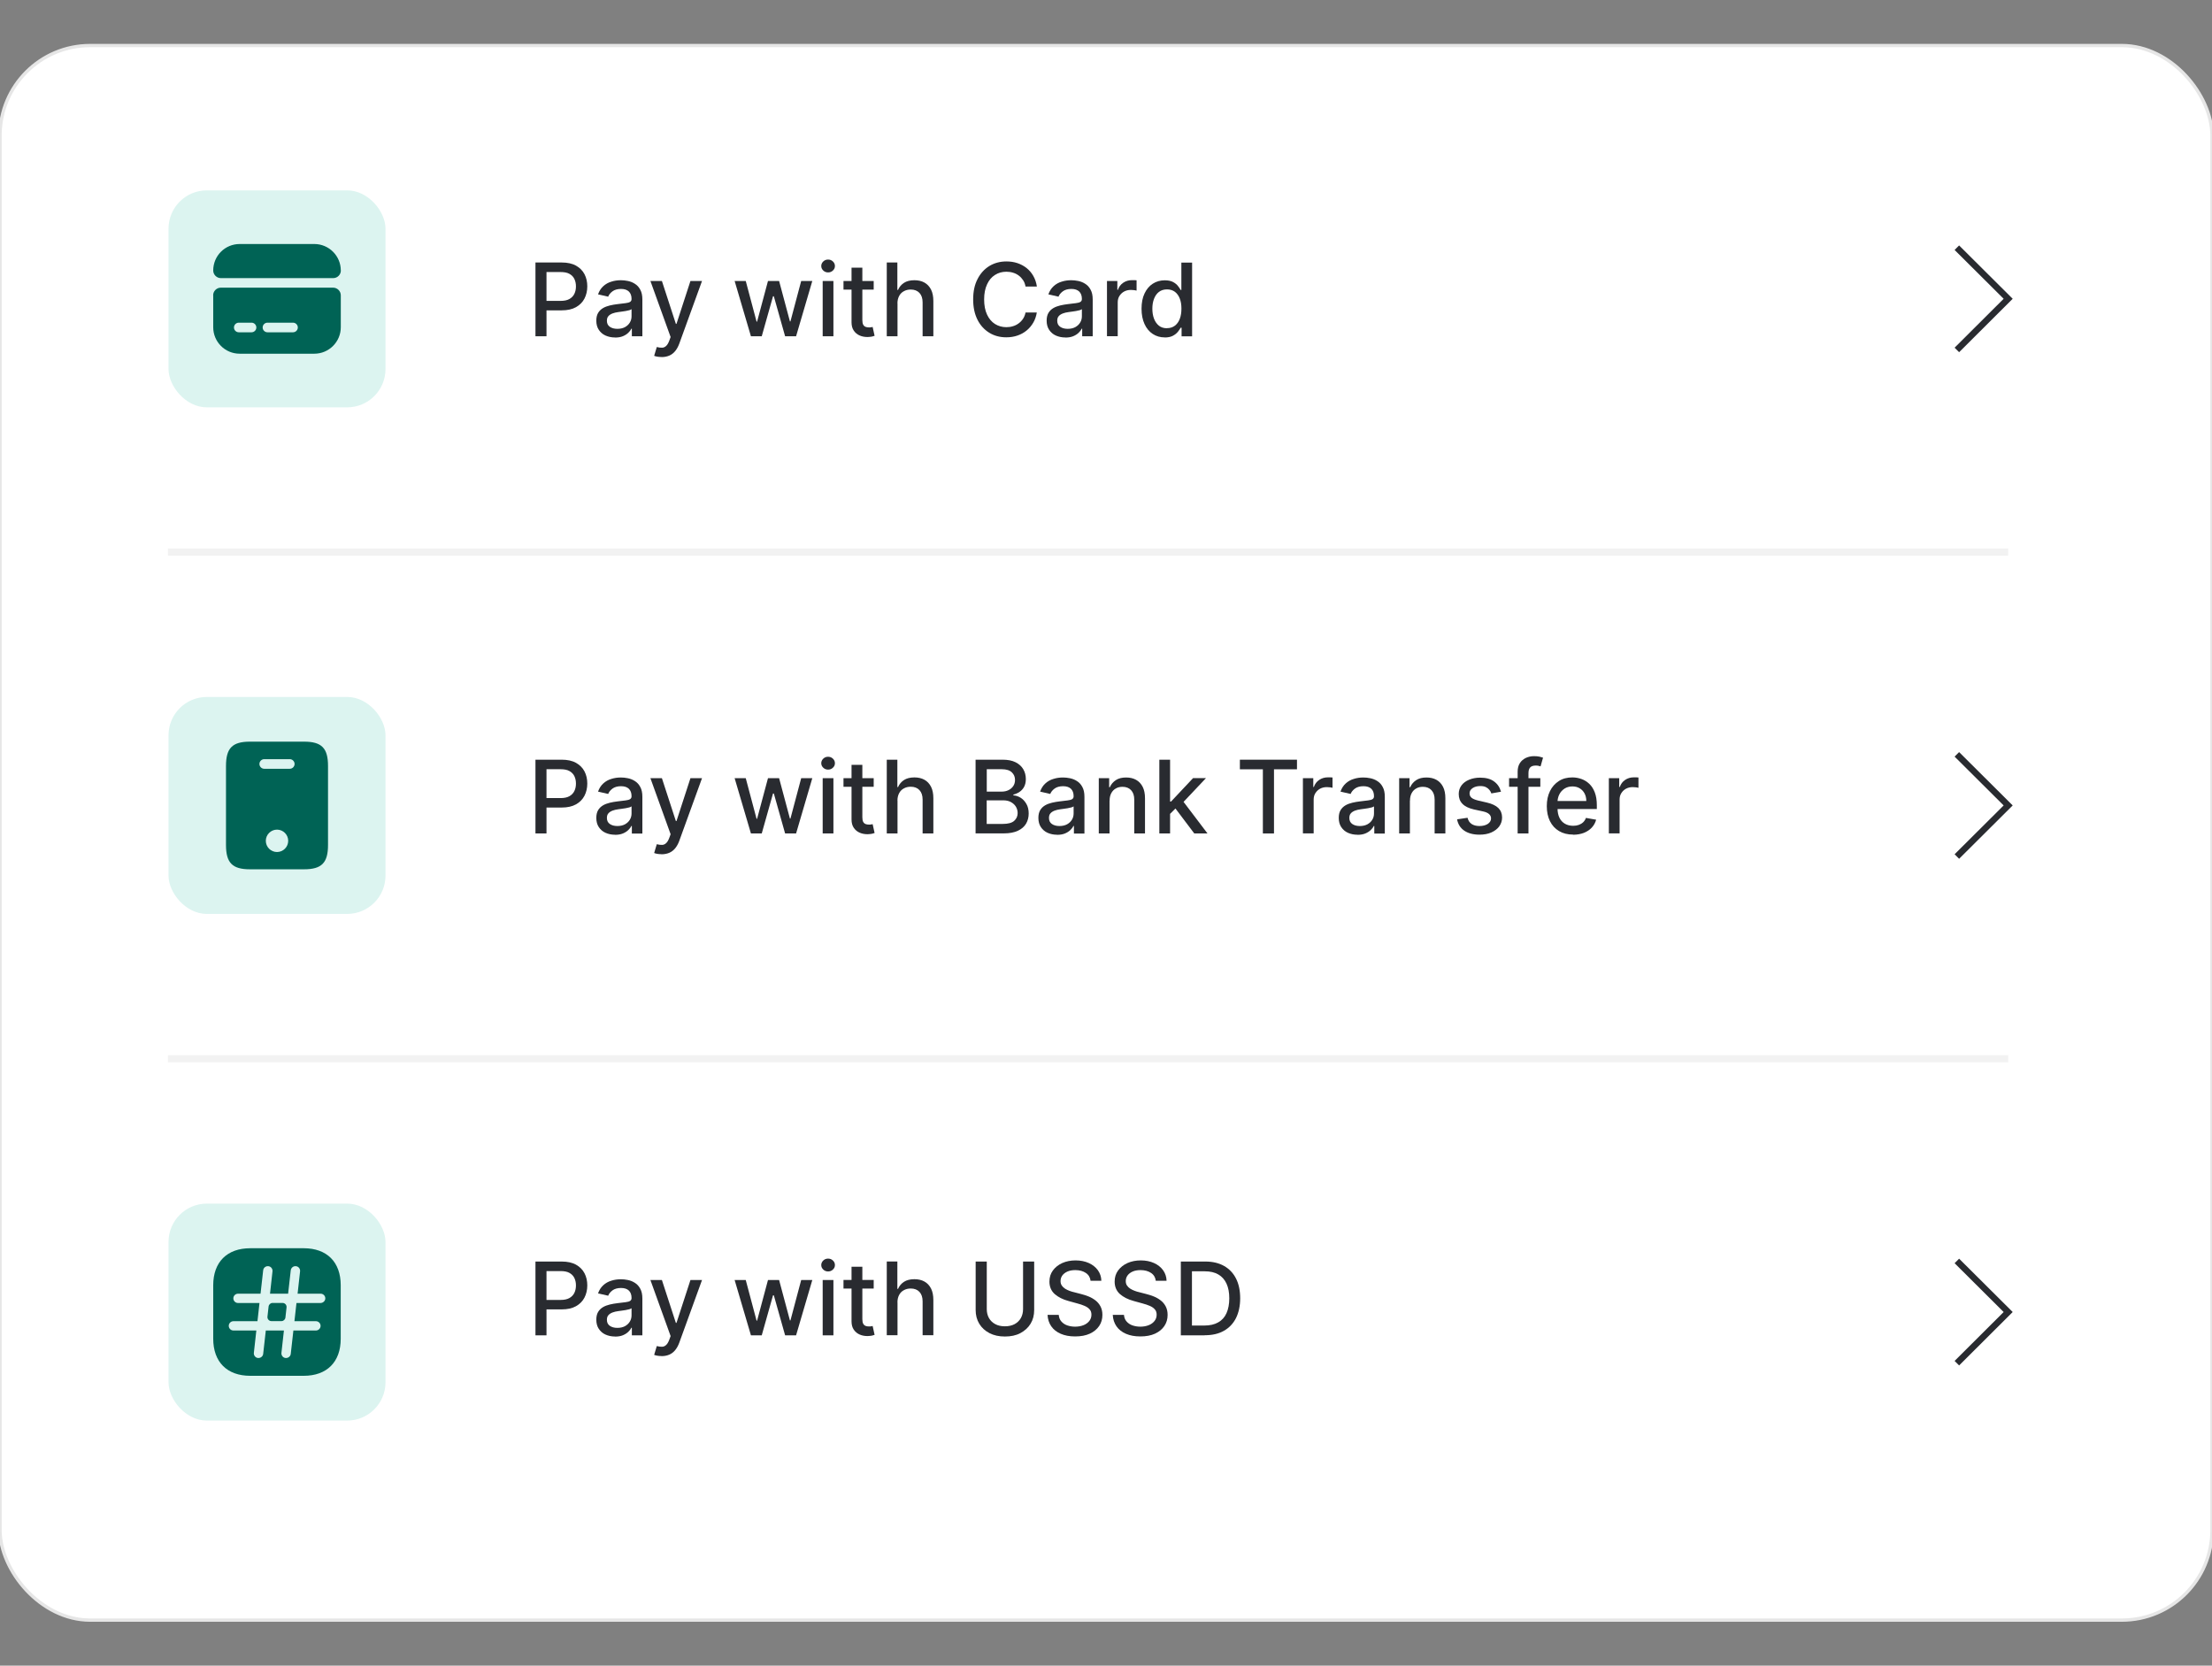 <svg xmlns="http://www.w3.org/2000/svg" id="Layer_2" viewBox="0 0 294.42 221.71"><rect x="0" y="0" width="294.42" height="221.71" fill="#808080" stroke="none"/><defs><style>.cls-1{fill:#fff;stroke:#e6e6e6;stroke-miterlimit:10;stroke-width:.44px;}.cls-2{fill:#292b30;}.cls-3{fill:#006355;}.cls-4{stroke:#292b30;stroke-width:.85px;}.cls-4,.cls-5{fill:none;}.cls-5{stroke:#f2f2f2;stroke-width:.95px;}.cls-6{fill:#dcf4f0;}</style></defs><rect class="cls-1" x="0" y="6.06" width="294.42" height="209.59" rx="12" ry="12" transform="translate(294.42 221.71) rotate(-180)"></rect><path class="cls-2" d="M71.27,44.76v-9.82h3.5c.76,0,1.4.14,1.9.42.5.28.88.66,1.13,1.14.25.48.37,1.02.37,1.62s-.13,1.15-.38,1.63-.63.86-1.13,1.14c-.5.28-1.14.42-1.9.42h-2.41v-1.26h2.27c.48,0,.87-.08,1.17-.25.3-.17.52-.4.66-.69.14-.29.21-.62.21-.99s-.07-.7-.21-.99-.36-.51-.66-.68-.7-.24-1.19-.24h-1.86v8.55h-1.48Z"></path><path class="cls-2" d="M81.86,44.92c-.47,0-.89-.09-1.27-.26-.38-.17-.67-.43-.89-.76-.22-.33-.33-.74-.33-1.22,0-.42.08-.76.24-1.03.16-.27.38-.48.65-.64.27-.16.58-.27.91-.35.34-.08.68-.14,1.03-.18.44-.05.8-.09,1.07-.13.28-.03.47-.09.6-.17.12-.08.19-.2.19-.37v-.03c0-.42-.12-.74-.35-.97-.24-.23-.58-.35-1.05-.35s-.86.11-1.14.32-.47.45-.57.71l-1.35-.31c.16-.45.39-.81.7-1.09s.66-.48,1.07-.6c.4-.13.83-.19,1.27-.19.29,0,.61.03.94.1s.64.19.93.38c.29.18.53.44.71.78.19.34.28.77.28,1.31v4.89h-1.4v-1.01h-.06c-.09.19-.23.37-.42.55-.19.18-.42.33-.71.45-.29.12-.64.18-1.04.18ZM82.17,43.77c.4,0,.74-.08,1.02-.23.28-.16.5-.36.65-.62.15-.25.22-.53.22-.82v-.95c-.05.05-.15.1-.29.14-.15.04-.31.08-.5.11-.18.03-.37.06-.54.08s-.32.04-.44.06c-.28.04-.53.09-.76.18s-.41.2-.55.36c-.14.15-.2.36-.2.62,0,.35.13.62.39.8s.6.27,1,.27Z"></path><path class="cls-2" d="M88.04,47.52c-.21,0-.41-.02-.58-.05s-.31-.07-.39-.11l.35-1.17c.26.07.5.1.7.09.21,0,.39-.09.54-.23.16-.14.3-.38.42-.7l.18-.49-2.69-7.46h1.53l1.86,5.71h.08l1.86-5.71h1.54l-3.03,8.35c-.14.38-.32.71-.54.98-.22.27-.48.47-.78.6-.3.13-.65.2-1.04.2Z"></path><path class="cls-2" d="M99.95,44.76l-2.17-7.36h1.48l1.44,5.41h.07l1.45-5.41h1.48l1.44,5.38h.07l1.43-5.38h1.48l-2.16,7.36h-1.46l-1.5-5.32h-.11l-1.5,5.32h-1.46Z"></path><path class="cls-2" d="M110.22,36.26c-.25,0-.46-.08-.64-.25-.18-.17-.27-.37-.27-.6s.09-.44.27-.61c.18-.17.39-.25.64-.25s.46.08.64.25c.18.17.27.37.27.61s-.09.43-.27.6c-.18.17-.39.25-.64.25ZM109.5,44.76v-7.36h1.43v7.36h-1.43Z"></path><path class="cls-2" d="M116.29,37.4v1.15h-4.02v-1.15h4.02ZM113.35,35.63h1.43v6.97c0,.28.04.49.12.63.08.14.19.23.32.28.13.05.28.07.43.07.12,0,.22,0,.3-.02.09-.02.15-.03.2-.04l.26,1.18c-.08.03-.2.06-.35.1-.15.03-.35.05-.58.06-.38,0-.73-.06-1.05-.2-.33-.14-.59-.36-.79-.65-.2-.29-.3-.66-.3-1.11v-7.26Z"></path><path class="cls-2" d="M119.46,40.39v4.37h-1.43v-9.82h1.41v3.65h.09c.17-.4.44-.71.79-.94s.82-.35,1.39-.35c.5,0,.95.1,1.33.31.38.21.67.52.88.93.21.41.31.92.31,1.54v4.68h-1.43v-4.51c0-.54-.14-.96-.42-1.26s-.67-.45-1.16-.45c-.34,0-.64.07-.91.22-.27.14-.48.35-.63.63-.15.28-.23.61-.23,1Z"></path><path class="cls-2" d="M138,38.14h-1.5c-.06-.32-.16-.6-.32-.84-.16-.24-.35-.45-.58-.62-.23-.17-.48-.3-.76-.38-.28-.09-.58-.13-.89-.13-.57,0-1.07.14-1.52.43-.45.28-.8.7-1.05,1.25-.26.55-.39,1.22-.39,2.01s.13,1.47.39,2.02c.26.55.61.97,1.06,1.25s.95.42,1.51.42c.31,0,.6-.04.88-.13.28-.08.53-.21.76-.38.23-.17.42-.37.58-.61.16-.24.27-.52.33-.83h1.5c-.08.49-.23.93-.46,1.33s-.52.75-.88,1.05-.76.52-1.22.68-.96.24-1.5.24c-.85,0-1.61-.2-2.27-.61s-1.19-.98-1.57-1.74-.57-1.65-.57-2.7.19-1.95.58-2.7c.38-.75.91-1.33,1.57-1.74.66-.4,1.42-.61,2.27-.61.52,0,1.01.07,1.46.22.45.15.86.37,1.22.65.36.29.66.63.9,1.05s.4.88.48,1.41Z"></path><path class="cls-2" d="M141.8,44.92c-.47,0-.89-.09-1.27-.26-.38-.17-.67-.43-.89-.76-.22-.33-.33-.74-.33-1.22,0-.42.08-.76.24-1.03.16-.27.38-.48.65-.64.27-.16.58-.27.91-.35.34-.08.68-.14,1.03-.18.44-.05.8-.09,1.07-.13.28-.03.47-.09.6-.17.12-.08.19-.2.19-.37v-.03c0-.42-.12-.74-.35-.97-.24-.23-.58-.35-1.05-.35s-.86.11-1.14.32-.47.45-.57.71l-1.35-.31c.16-.45.39-.81.7-1.09s.66-.48,1.07-.6c.4-.13.83-.19,1.27-.19.29,0,.61.03.94.1s.64.19.93.38c.29.18.53.44.71.78.19.34.28.77.28,1.31v4.89h-1.4v-1.01h-.06c-.09.19-.23.37-.42.55-.19.18-.42.33-.71.45-.29.12-.64.18-1.04.18ZM142.11,43.77c.4,0,.74-.08,1.02-.23.28-.16.5-.36.65-.62.15-.25.22-.53.22-.82v-.95c-.05.05-.15.1-.29.14-.15.04-.31.08-.5.11-.18.03-.37.06-.54.08s-.32.04-.44.06c-.28.04-.53.09-.76.18s-.41.2-.55.36c-.14.15-.2.36-.2.62,0,.35.13.62.39.8s.6.27,1,.27Z"></path><path class="cls-2" d="M147.34,44.76v-7.36h1.38v1.17h.08c.13-.4.37-.71.71-.94.34-.23.73-.34,1.16-.34.09,0,.2,0,.32,0s.22.01.29.02v1.37c-.06-.02-.16-.03-.31-.06-.15-.02-.29-.03-.44-.03-.34,0-.64.07-.9.21-.26.14-.47.34-.63.59s-.23.54-.23.86v4.5h-1.43Z"></path><path class="cls-2" d="M155.02,44.91c-.59,0-1.12-.15-1.59-.46s-.83-.74-1.09-1.31c-.26-.57-.4-1.25-.4-2.04s.13-1.48.4-2.04c.27-.57.63-1,1.1-1.3s1-.45,1.59-.45c.46,0,.83.08,1.11.23.28.15.5.33.65.53.16.2.28.38.36.53h.09v-3.65h1.43v9.82h-1.4v-1.15h-.12c-.09.16-.21.34-.37.54-.16.2-.38.38-.66.53-.28.15-.65.23-1.09.23ZM155.33,43.68c.41,0,.76-.11,1.05-.33.29-.22.5-.52.65-.91.15-.39.22-.84.22-1.36s-.07-.96-.22-1.34c-.15-.38-.36-.68-.65-.9-.28-.21-.64-.32-1.05-.32s-.79.11-1.08.34c-.29.22-.5.53-.65.92s-.22.82-.22,1.31.07.93.22,1.33c.15.39.37.7.65.93s.65.34,1.07.34Z"></path><path class="cls-2" d="M71.27,110.94v-9.82h3.5c.76,0,1.4.14,1.9.42.5.28.88.66,1.13,1.14.25.48.37,1.02.37,1.62s-.13,1.15-.38,1.63-.63.86-1.13,1.14c-.5.28-1.14.42-1.9.42h-2.41v-1.26h2.27c.48,0,.87-.08,1.17-.25.3-.17.52-.4.66-.69.14-.29.21-.62.21-.99s-.07-.7-.21-.99-.36-.51-.66-.68-.7-.24-1.19-.24h-1.86v8.55h-1.48Z"></path><path class="cls-2" d="M81.86,111.11c-.47,0-.89-.09-1.27-.26-.38-.17-.67-.43-.89-.76-.22-.33-.33-.74-.33-1.22,0-.42.08-.76.24-1.03.16-.27.38-.48.65-.64.27-.16.58-.27.91-.35.34-.08.68-.14,1.03-.18.44-.05.8-.09,1.07-.13.28-.03.47-.09.6-.17.12-.08.19-.2.19-.37v-.03c0-.42-.12-.74-.35-.97-.24-.23-.58-.35-1.05-.35s-.86.11-1.14.32-.47.45-.57.71l-1.35-.31c.16-.45.39-.81.7-1.09s.66-.48,1.07-.6c.4-.13.83-.19,1.27-.19.29,0,.61.03.94.1s.64.19.93.38c.29.18.53.44.71.78.19.34.28.77.28,1.31v4.89h-1.4v-1.01h-.06c-.09.19-.23.37-.42.55-.19.18-.42.33-.71.45-.29.12-.64.18-1.04.18ZM82.17,109.95c.4,0,.74-.08,1.02-.23.28-.16.5-.36.65-.62.15-.25.22-.53.22-.82v-.95c-.05.05-.15.1-.29.14-.15.04-.31.08-.5.11-.18.03-.37.06-.54.08s-.32.04-.44.06c-.28.04-.53.09-.76.18s-.41.2-.55.36c-.14.15-.2.36-.2.62,0,.35.13.62.39.8s.6.27,1,.27Z"></path><path class="cls-2" d="M88.04,113.7c-.21,0-.41-.02-.58-.05s-.31-.07-.39-.11l.35-1.17c.26.07.5.1.7.09.21,0,.39-.09.54-.23.16-.14.3-.38.42-.7l.18-.49-2.69-7.46h1.53l1.86,5.71h.08l1.86-5.71h1.54l-3.03,8.35c-.14.38-.32.71-.54.98-.22.27-.48.47-.78.6-.3.13-.65.2-1.04.2Z"></path><path class="cls-2" d="M99.95,110.94l-2.17-7.36h1.48l1.44,5.41h.07l1.45-5.41h1.48l1.44,5.38h.07l1.43-5.38h1.48l-2.16,7.36h-1.46l-1.5-5.32h-.11l-1.5,5.32h-1.46Z"></path><path class="cls-2" d="M110.22,102.44c-.25,0-.46-.08-.64-.25-.18-.17-.27-.37-.27-.6s.09-.44.27-.61c.18-.17.39-.25.64-.25s.46.08.64.25c.18.17.27.37.27.61s-.09.43-.27.6c-.18.17-.39.25-.64.25ZM109.5,110.94v-7.36h1.43v7.36h-1.43Z"></path><path class="cls-2" d="M116.29,103.58v1.15h-4.02v-1.15h4.02ZM113.35,101.81h1.43v6.97c0,.28.04.49.12.63.08.14.19.23.32.28.13.05.28.07.43.07.12,0,.22,0,.3-.02.09-.02.15-.03.2-.04l.26,1.18c-.08.03-.2.06-.35.1-.15.03-.35.05-.58.06-.38,0-.73-.06-1.05-.2-.33-.14-.59-.36-.79-.65-.2-.29-.3-.66-.3-1.11v-7.26Z"></path><path class="cls-2" d="M119.46,106.57v4.37h-1.43v-9.82h1.41v3.65h.09c.17-.4.44-.71.79-.94s.82-.35,1.39-.35c.5,0,.95.1,1.33.31.38.21.67.52.88.93.21.41.31.92.31,1.54v4.68h-1.43v-4.51c0-.54-.14-.96-.42-1.26s-.67-.45-1.16-.45c-.34,0-.64.07-.91.22-.27.14-.48.35-.63.63-.15.28-.23.61-.23,1Z"></path><path class="cls-2" d="M129.85,110.94v-9.82h3.59c.7,0,1.27.11,1.73.34.46.23.8.54,1.03.93.23.39.34.83.34,1.31,0,.41-.08.75-.23,1.03-.15.28-.35.5-.6.67s-.53.29-.83.37v.1c.33.02.64.12.96.31.31.19.57.47.77.82.21.35.31.79.31,1.29s-.12.95-.35,1.35c-.24.4-.6.71-1.09.94-.49.23-1.11.35-1.88.35h-3.76ZM131.33,105.37h1.99c.33,0,.63-.06.9-.19.27-.13.48-.31.64-.54.16-.23.24-.51.24-.82,0-.41-.14-.75-.43-1.02-.28-.27-.72-.41-1.31-.41h-2.02v2.99ZM131.33,109.67h2.14c.71,0,1.22-.14,1.52-.41s.46-.62.46-1.03c0-.31-.08-.59-.23-.85-.16-.26-.38-.46-.67-.62s-.63-.23-1.03-.23h-2.19v3.15Z"></path><path class="cls-2" d="M140.7,111.11c-.47,0-.89-.09-1.27-.26-.38-.17-.67-.43-.89-.76-.22-.33-.33-.74-.33-1.22,0-.42.08-.76.24-1.03.16-.27.38-.48.65-.64.27-.16.58-.27.91-.35.34-.08.68-.14,1.03-.18.44-.05.8-.09,1.07-.13.28-.03.47-.09.6-.17.12-.08.19-.2.19-.37v-.03c0-.42-.12-.74-.35-.97-.24-.23-.58-.35-1.05-.35s-.86.11-1.14.32-.47.45-.57.71l-1.35-.31c.16-.45.39-.81.7-1.09s.66-.48,1.07-.6c.4-.13.83-.19,1.27-.19.29,0,.61.03.94.1s.64.19.93.38c.29.18.53.44.71.78.19.34.28.77.28,1.31v4.89h-1.4v-1.01h-.06c-.09.19-.23.37-.42.55-.19.18-.42.33-.71.45-.29.12-.64.18-1.04.18ZM141.01,109.95c.4,0,.74-.08,1.02-.23.28-.16.5-.36.65-.62.15-.25.22-.53.22-.82v-.95c-.05.05-.15.1-.29.14-.15.04-.31.08-.5.11-.18.03-.37.06-.54.08s-.32.04-.44.06c-.28.04-.53.09-.76.18s-.41.2-.55.36c-.14.15-.2.36-.2.62,0,.35.13.62.39.8s.6.27,1,.27Z"></path><path class="cls-2" d="M147.68,106.57v4.37h-1.43v-7.36h1.38v1.2h.09c.17-.39.44-.7.8-.94.36-.24.82-.35,1.37-.35.5,0,.94.1,1.32.31s.67.52.88.93c.21.41.31.92.31,1.53v4.68h-1.43v-4.51c0-.53-.14-.95-.42-1.25-.28-.3-.66-.45-1.15-.45-.33,0-.63.07-.88.22-.26.14-.46.35-.61.63s-.22.61-.22,1Z"></path><path class="cls-2" d="M154.31,110.94v-9.82h1.43v9.82h-1.43ZM155.63,108.44v-1.75s.24,0,.24,0l2.93-3.12h1.72l-3.35,3.55h-.22l-1.32,1.32ZM158.96,110.94l-2.64-3.5.99-1,3.41,4.5h-1.76Z"></path><path class="cls-2" d="M165.03,102.4v-1.28h7.6v1.28h-3.06v8.54h-1.48v-8.54h-3.06Z"></path><path class="cls-2" d="M173.42,110.94v-7.36h1.38v1.17h.08c.13-.4.37-.71.71-.94.34-.23.73-.34,1.16-.34.09,0,.2,0,.32,0s.22.01.29.02v1.37c-.06-.02-.16-.03-.31-.06-.15-.02-.29-.03-.44-.03-.34,0-.64.07-.9.21-.26.14-.47.34-.63.59s-.23.54-.23.86v4.5h-1.43Z"></path><path class="cls-2" d="M180.68,111.11c-.47,0-.89-.09-1.27-.26-.38-.17-.67-.43-.89-.76-.22-.33-.33-.74-.33-1.22,0-.42.08-.76.24-1.03.16-.27.38-.48.65-.64.27-.16.58-.27.91-.35.34-.08.68-.14,1.03-.18.44-.05.8-.09,1.07-.13.28-.03.47-.09.6-.17.12-.08.19-.2.19-.37v-.03c0-.42-.12-.74-.35-.97-.24-.23-.58-.35-1.05-.35s-.86.11-1.14.32-.47.45-.57.71l-1.35-.31c.16-.45.39-.81.7-1.09s.66-.48,1.07-.6c.4-.13.83-.19,1.27-.19.29,0,.61.03.94.1s.64.19.93.38c.29.18.53.44.71.78.19.34.28.77.28,1.31v4.89h-1.4v-1.01h-.06c-.09.19-.23.37-.42.55-.19.18-.42.33-.71.45-.29.12-.64.18-1.04.18ZM180.99,109.95c.4,0,.74-.08,1.02-.23.28-.16.5-.36.65-.62.15-.25.22-.53.22-.82v-.95c-.05.05-.15.1-.29.14-.15.04-.31.08-.5.11-.18.03-.37.06-.54.08s-.32.04-.44.06c-.28.04-.53.09-.76.18s-.41.2-.55.36c-.14.15-.2.36-.2.62,0,.35.13.62.39.8s.6.27,1,.27Z"></path><path class="cls-2" d="M187.66,106.57v4.37h-1.43v-7.36h1.38v1.2h.09c.17-.39.44-.7.8-.94.36-.24.82-.35,1.37-.35.5,0,.94.1,1.32.31s.67.52.88.93c.21.41.31.92.31,1.53v4.68h-1.43v-4.51c0-.53-.14-.95-.42-1.25-.28-.3-.66-.45-1.15-.45-.33,0-.63.07-.88.22-.26.14-.46.35-.61.63s-.22.61-.22,1Z"></path><path class="cls-2" d="M199.8,105.38l-1.3.23c-.05-.17-.14-.32-.26-.47-.12-.15-.27-.27-.47-.37-.2-.1-.45-.14-.74-.14-.41,0-.75.09-1.02.27-.27.18-.41.41-.41.7,0,.25.09.44.27.59.18.15.48.27.88.37l1.17.27c.68.16,1.18.4,1.51.72.33.33.5.75.5,1.27,0,.44-.13.83-.38,1.18-.25.34-.61.61-1.06.81-.45.2-.98.29-1.57.29-.82,0-1.5-.18-2.02-.53-.52-.35-.84-.86-.96-1.51l1.39-.21c.09.36.26.63.53.82.27.18.62.28,1.05.28.47,0,.84-.1,1.13-.29.28-.2.42-.44.42-.72,0-.23-.08-.42-.26-.58s-.43-.27-.78-.35l-1.25-.27c-.69-.16-1.2-.41-1.52-.75-.33-.34-.49-.77-.49-1.3,0-.43.12-.81.36-1.14.24-.33.58-.58,1.01-.76.43-.18.92-.28,1.47-.28.8,0,1.42.17,1.88.52.46.34.76.8.91,1.38Z"></path><path class="cls-2" d="M205.02,103.58v1.15h-4.16v-1.15h4.16ZM202,110.94v-8.22c0-.46.1-.84.3-1.15s.47-.53.8-.69c.33-.15.69-.23,1.08-.23.29,0,.53.02.74.07s.36.09.46.13l-.33,1.16c-.07-.02-.15-.04-.26-.07s-.23-.04-.38-.04c-.35,0-.6.09-.75.26-.15.17-.22.42-.22.75v8.03h-1.43Z"></path><path class="cls-2" d="M209.38,111.09c-.73,0-1.35-.16-1.87-.47-.52-.31-.93-.75-1.21-1.32-.28-.57-.42-1.23-.42-2s.14-1.42.42-1.99c.28-.58.68-1.02,1.19-1.35s1.11-.48,1.79-.48c.42,0,.82.07,1.21.21.39.14.74.35,1.05.65.31.29.55.67.73,1.14.18.47.27,1.04.27,1.7v.51h-5.85v-1.07h4.45c0-.38-.08-.71-.23-1s-.37-.52-.65-.69c-.28-.17-.6-.25-.97-.25-.4,0-.75.1-1.05.29-.3.2-.53.45-.69.77s-.24.66-.24,1.02v.84c0,.49.09.91.26,1.26.17.35.42.61.73.79.31.18.68.27,1.1.27.27,0,.52-.04.74-.12.22-.08.42-.2.58-.35s.29-.35.37-.58l1.36.24c-.11.4-.3.75-.58,1.05-.28.3-.63.53-1.05.7-.42.16-.9.25-1.44.25Z"></path><path class="cls-2" d="M214.14,110.94v-7.36h1.38v1.17h.08c.13-.4.37-.71.71-.94.34-.23.73-.34,1.16-.34.09,0,.2,0,.32,0s.22.01.29.02v1.37c-.06-.02-.16-.03-.31-.06-.15-.02-.29-.03-.44-.03-.34,0-.64.07-.9.21-.26.14-.47.34-.63.59s-.23.54-.23.86v4.5h-1.43Z"></path><path class="cls-2" d="M71.27,177.74v-9.82h3.5c.76,0,1.4.14,1.9.42.5.28.88.66,1.13,1.14.25.48.37,1.02.37,1.62s-.13,1.15-.38,1.63-.63.86-1.13,1.14c-.5.28-1.14.42-1.9.42h-2.41v-1.26h2.27c.48,0,.87-.08,1.17-.25.3-.17.52-.4.66-.69.14-.29.21-.62.21-.99s-.07-.7-.21-.99-.36-.51-.66-.68-.7-.24-1.19-.24h-1.86v8.55h-1.48Z"></path><path class="cls-2" d="M81.86,177.9c-.47,0-.89-.09-1.27-.26-.38-.17-.67-.43-.89-.76-.22-.33-.33-.74-.33-1.22,0-.42.08-.76.24-1.03.16-.27.38-.48.65-.64.27-.16.58-.27.91-.35.34-.08.68-.14,1.03-.18.44-.05.8-.09,1.07-.13.28-.03.47-.09.6-.17.12-.08.19-.2.19-.37v-.03c0-.42-.12-.74-.35-.97-.24-.23-.58-.35-1.05-.35s-.86.11-1.14.32-.47.45-.57.71l-1.35-.31c.16-.45.39-.81.7-1.09s.66-.48,1.07-.6c.4-.13.83-.19,1.27-.19.29,0,.61.03.94.1s.64.19.93.38c.29.18.53.44.71.78.19.34.28.77.28,1.31v4.89h-1.4v-1.01h-.06c-.09.19-.23.37-.42.55-.19.18-.42.33-.71.45-.29.12-.64.18-1.04.18ZM82.17,176.75c.4,0,.74-.08,1.02-.23.28-.16.5-.36.65-.62.15-.25.22-.53.22-.82v-.95c-.05.05-.15.1-.29.14-.15.04-.31.08-.5.11-.18.03-.37.06-.54.08s-.32.04-.44.06c-.28.04-.53.09-.76.18s-.41.2-.55.36c-.14.15-.2.36-.2.62,0,.35.13.62.39.8s.6.27,1,.27Z"></path><path class="cls-2" d="M88.04,180.5c-.21,0-.41-.02-.58-.05s-.31-.07-.39-.11l.35-1.17c.26.07.5.1.7.09.21,0,.39-.09.54-.23.16-.14.3-.38.42-.7l.18-.49-2.69-7.46h1.53l1.86,5.71h.08l1.86-5.71h1.54l-3.03,8.35c-.14.38-.32.71-.54.98-.22.27-.48.47-.78.6-.3.13-.65.2-1.04.2Z"></path><path class="cls-2" d="M99.95,177.74l-2.17-7.36h1.48l1.44,5.41h.07l1.45-5.41h1.48l1.44,5.38h.07l1.43-5.38h1.48l-2.16,7.36h-1.46l-1.5-5.32h-.11l-1.5,5.32h-1.46Z"></path><path class="cls-2" d="M110.22,169.24c-.25,0-.46-.08-.64-.25-.18-.17-.27-.37-.27-.6s.09-.44.27-.61c.18-.17.39-.25.64-.25s.46.08.64.25c.18.17.27.37.27.61s-.09.43-.27.6c-.18.17-.39.25-.64.25ZM109.5,177.74v-7.36h1.43v7.36h-1.43Z"></path><path class="cls-2" d="M116.29,170.37v1.15h-4.02v-1.15h4.02ZM113.35,168.61h1.43v6.97c0,.28.04.49.12.63.08.14.19.23.32.28.13.05.28.07.43.07.12,0,.22,0,.3-.02.09-.02.15-.03.2-.04l.26,1.18c-.08.03-.2.06-.35.1-.15.03-.35.05-.58.06-.38,0-.73-.06-1.05-.2-.33-.14-.59-.36-.79-.65-.2-.29-.3-.66-.3-1.11v-7.26Z"></path><path class="cls-2" d="M119.46,173.36v4.37h-1.43v-9.82h1.41v3.65h.09c.17-.4.44-.71.79-.94s.82-.35,1.39-.35c.5,0,.95.1,1.33.31.38.21.67.52.88.93.21.41.31.92.31,1.54v4.68h-1.43v-4.51c0-.54-.14-.96-.42-1.26s-.67-.45-1.16-.45c-.34,0-.64.07-.91.22-.27.14-.48.35-.63.63-.15.28-.23.61-.23,1Z"></path><path class="cls-2" d="M136.16,167.92h1.49v6.46c0,.69-.16,1.3-.48,1.82-.32.53-.78.94-1.36,1.25s-1.27.45-2.06.45-1.47-.15-2.05-.45c-.58-.3-1.04-.72-1.36-1.25-.32-.53-.48-1.14-.48-1.82v-6.46h1.48v6.34c0,.44.1.84.29,1.18.2.35.48.62.84.81.36.2.79.29,1.29.29s.93-.1,1.29-.29c.36-.2.64-.47.83-.81s.29-.74.29-1.18v-6.34Z"></path><path class="cls-2" d="M145.16,170.5c-.05-.45-.26-.81-.63-1.06s-.84-.38-1.4-.38c-.4,0-.75.06-1.05.19-.29.13-.52.3-.68.52-.16.22-.24.47-.24.75,0,.23.05.43.17.6s.26.31.44.42.38.21.58.28c.21.08.41.14.6.18l.96.25c.31.08.63.18.96.31s.63.3.92.52c.28.21.51.48.68.8.17.32.26.7.26,1.14,0,.56-.14,1.05-.43,1.48-.29.43-.7.77-1.24,1.02-.54.25-1.2.37-1.96.37s-1.37-.12-1.91-.35c-.54-.23-.96-.56-1.26-.99s-.47-.94-.5-1.53h1.49c.03.35.14.65.35.88.2.23.46.41.78.52.32.11.67.17,1.05.17.42,0,.79-.07,1.12-.2.33-.13.58-.32.77-.56.19-.24.28-.52.28-.84,0-.29-.08-.53-.25-.71-.16-.19-.39-.34-.67-.46s-.6-.23-.95-.32l-1.16-.32c-.79-.21-1.41-.53-1.87-.94-.46-.42-.69-.97-.69-1.65,0-.57.15-1.06.46-1.48s.72-.75,1.25-.99c.52-.23,1.12-.35,1.77-.35s1.25.12,1.76.35.91.55,1.21.96c.29.41.45.88.46,1.4h-1.43Z"></path><path class="cls-2" d="M153.84,170.5c-.05-.45-.26-.81-.63-1.06s-.84-.38-1.4-.38c-.4,0-.75.06-1.05.19-.29.13-.52.3-.68.52-.16.22-.24.47-.24.75,0,.23.05.43.17.6s.26.31.44.42.38.21.58.28c.21.08.41.14.6.18l.96.25c.31.08.63.18.96.31s.63.3.92.52c.28.21.51.48.68.8.17.32.26.7.26,1.14,0,.56-.14,1.05-.43,1.48-.29.43-.7.77-1.24,1.02-.54.25-1.2.37-1.96.37s-1.37-.12-1.91-.35c-.54-.23-.96-.56-1.26-.99s-.47-.94-.5-1.53h1.49c.03.35.14.65.35.88.2.23.46.41.78.52.32.11.67.17,1.05.17.42,0,.79-.07,1.12-.2.33-.13.58-.32.77-.56.19-.24.28-.52.28-.84,0-.29-.08-.53-.25-.71-.16-.19-.39-.34-.67-.46s-.6-.23-.95-.32l-1.16-.32c-.79-.21-1.41-.53-1.87-.94-.46-.42-.69-.97-.69-1.65,0-.57.15-1.06.46-1.48s.72-.75,1.25-.99c.52-.23,1.12-.35,1.77-.35s1.25.12,1.76.35.91.55,1.21.96c.29.41.45.88.46,1.4h-1.43Z"></path><path class="cls-2" d="M160.35,177.74h-3.18v-9.82h3.28c.96,0,1.79.2,2.48.59s1.22.95,1.59,1.68c.37.73.55,1.61.55,2.62s-.19,1.9-.56,2.64c-.37.73-.91,1.3-1.61,1.69-.7.4-1.55.59-2.55.59ZM158.66,176.44h1.62c.75,0,1.37-.14,1.86-.42.5-.28.87-.69,1.11-1.23s.37-1.2.37-1.97-.12-1.42-.37-1.96c-.25-.54-.61-.94-1.09-1.22-.48-.28-1.08-.42-1.8-.42h-1.71v7.23Z"></path><rect class="cls-6" x="22.43" y="25.34" width="28.88" height="28.88" rx="5.1" ry="5.1"></rect><path class="cls-3" d="M45.37,36c0,.56-.46,1.02-1.02,1.02h-14.95c-.56,0-1.02-.46-1.02-1.02h0c0-1.95,1.57-3.52,3.52-3.52h9.94c1.94,0,3.52,1.58,3.52,3.52Z"></path><path class="cls-3" d="M39,44.23h-3.4c-.35,0-.64-.29-.64-.64s.29-.64.64-.64h3.4c.35,0,.64.29.64.64s-.29.64-.64.64ZM33.48,44.23h-1.7c-.35,0-.64-.29-.64-.64s.29-.64.64-.64h1.7c.35,0,.64.29.64.64s-.29.64-.64.64ZM28.38,39.31v4.25c0,1.94,1.57,3.52,3.52,3.52h9.94c1.94,0,3.52-1.58,3.52-3.52v-4.25c0-.56-.46-1.02-1.02-1.02h-14.95c-.56,0-1.02.46-1.02,1.02Z"></path><rect class="cls-6" x="22.43" y="92.77" width="28.88" height="28.88" rx="5.1" ry="5.1"></rect><path class="cls-3" d="M38.57,102.33h-3.4c-.35,0-.64-.29-.64-.64s.29-.64.64-.64h3.4c.35,0,.64.29.64.64s-.29.64-.64.64ZM36.87,113.41c-.82,0-1.49-.67-1.49-1.49s.67-1.49,1.49-1.49,1.49.67,1.49,1.49-.67,1.49-1.49,1.49ZM40.47,98.72h-7.2c-2.34,0-3.19.85-3.19,3.24v10.51c0,2.39.85,3.24,3.19,3.24h7.19c2.35,0,3.2-.85,3.2-3.24v-10.51c0-2.39-.85-3.24-3.19-3.24Z"></path><rect class="cls-6" x="22.43" y="160.21" width="28.88" height="28.88" rx="5.1" ry="5.1"></rect><path class="cls-3" d="M36.13,175.85h1.33c.27,0,.5-.21.53-.48l.15-1.34c.04-.32-.21-.6-.53-.6h-1.33c-.27,0-.5.21-.53.48l-.15,1.34c-.04.32.21.6.53.6Z"></path><path class="cls-3" d="M42.66,173.44h-3.2l-.27,2.42h2.86c.34,0,.62.28.62.62s-.28.62-.62.62h-3l-.35,3.11c-.03.31-.31.55-.62.55h-.07c-.34-.03-.59-.35-.55-.69l.33-2.97h-2.41l-.35,3.11c-.03.31-.31.55-.62.55h-.07c-.34-.03-.59-.35-.55-.69l.33-2.97h-3.05c-.34,0-.62-.28-.62-.62s.28-.62.62-.62h3.2l.27-2.42h-2.86c-.34,0-.62-.28-.62-.62s.28-.62.62-.62h3l.35-3.11c.03-.34.35-.59.69-.55.34.03.59.35.55.69l-.33,2.97h2.41l.35-3.11c.04-.34.35-.59.69-.55.34.03.59.35.55.69l-.33,2.97h3.07c.34,0,.62.28.62.62s-.3.62-.64.62ZM40.43,166.15h-7.12c-3.09,0-4.93,1.84-4.93,4.93v7.11c0,3.1,1.84,4.94,4.93,4.94h7.11c3.09,0,4.93-1.84,4.93-4.93v-7.12c0-3.09-1.83-4.93-4.93-4.93Z"></path><line class="cls-5" x1="22.35" y1="73.49" x2="267.29" y2="73.49"></line><line class="cls-5" x1="22.35" y1="140.93" x2="267.29" y2="140.93"></line><polyline class="cls-4" points="260.46 32.97 267.29 39.77 267.29 39.77 260.46 46.58"></polyline><polyline class="cls-4" points="260.46 100.41 267.29 107.21 267.29 107.21 260.46 114.01"></polyline><polyline class="cls-4" points="260.46 167.84 267.29 174.64 267.29 174.64 260.46 181.45"></polyline></svg>